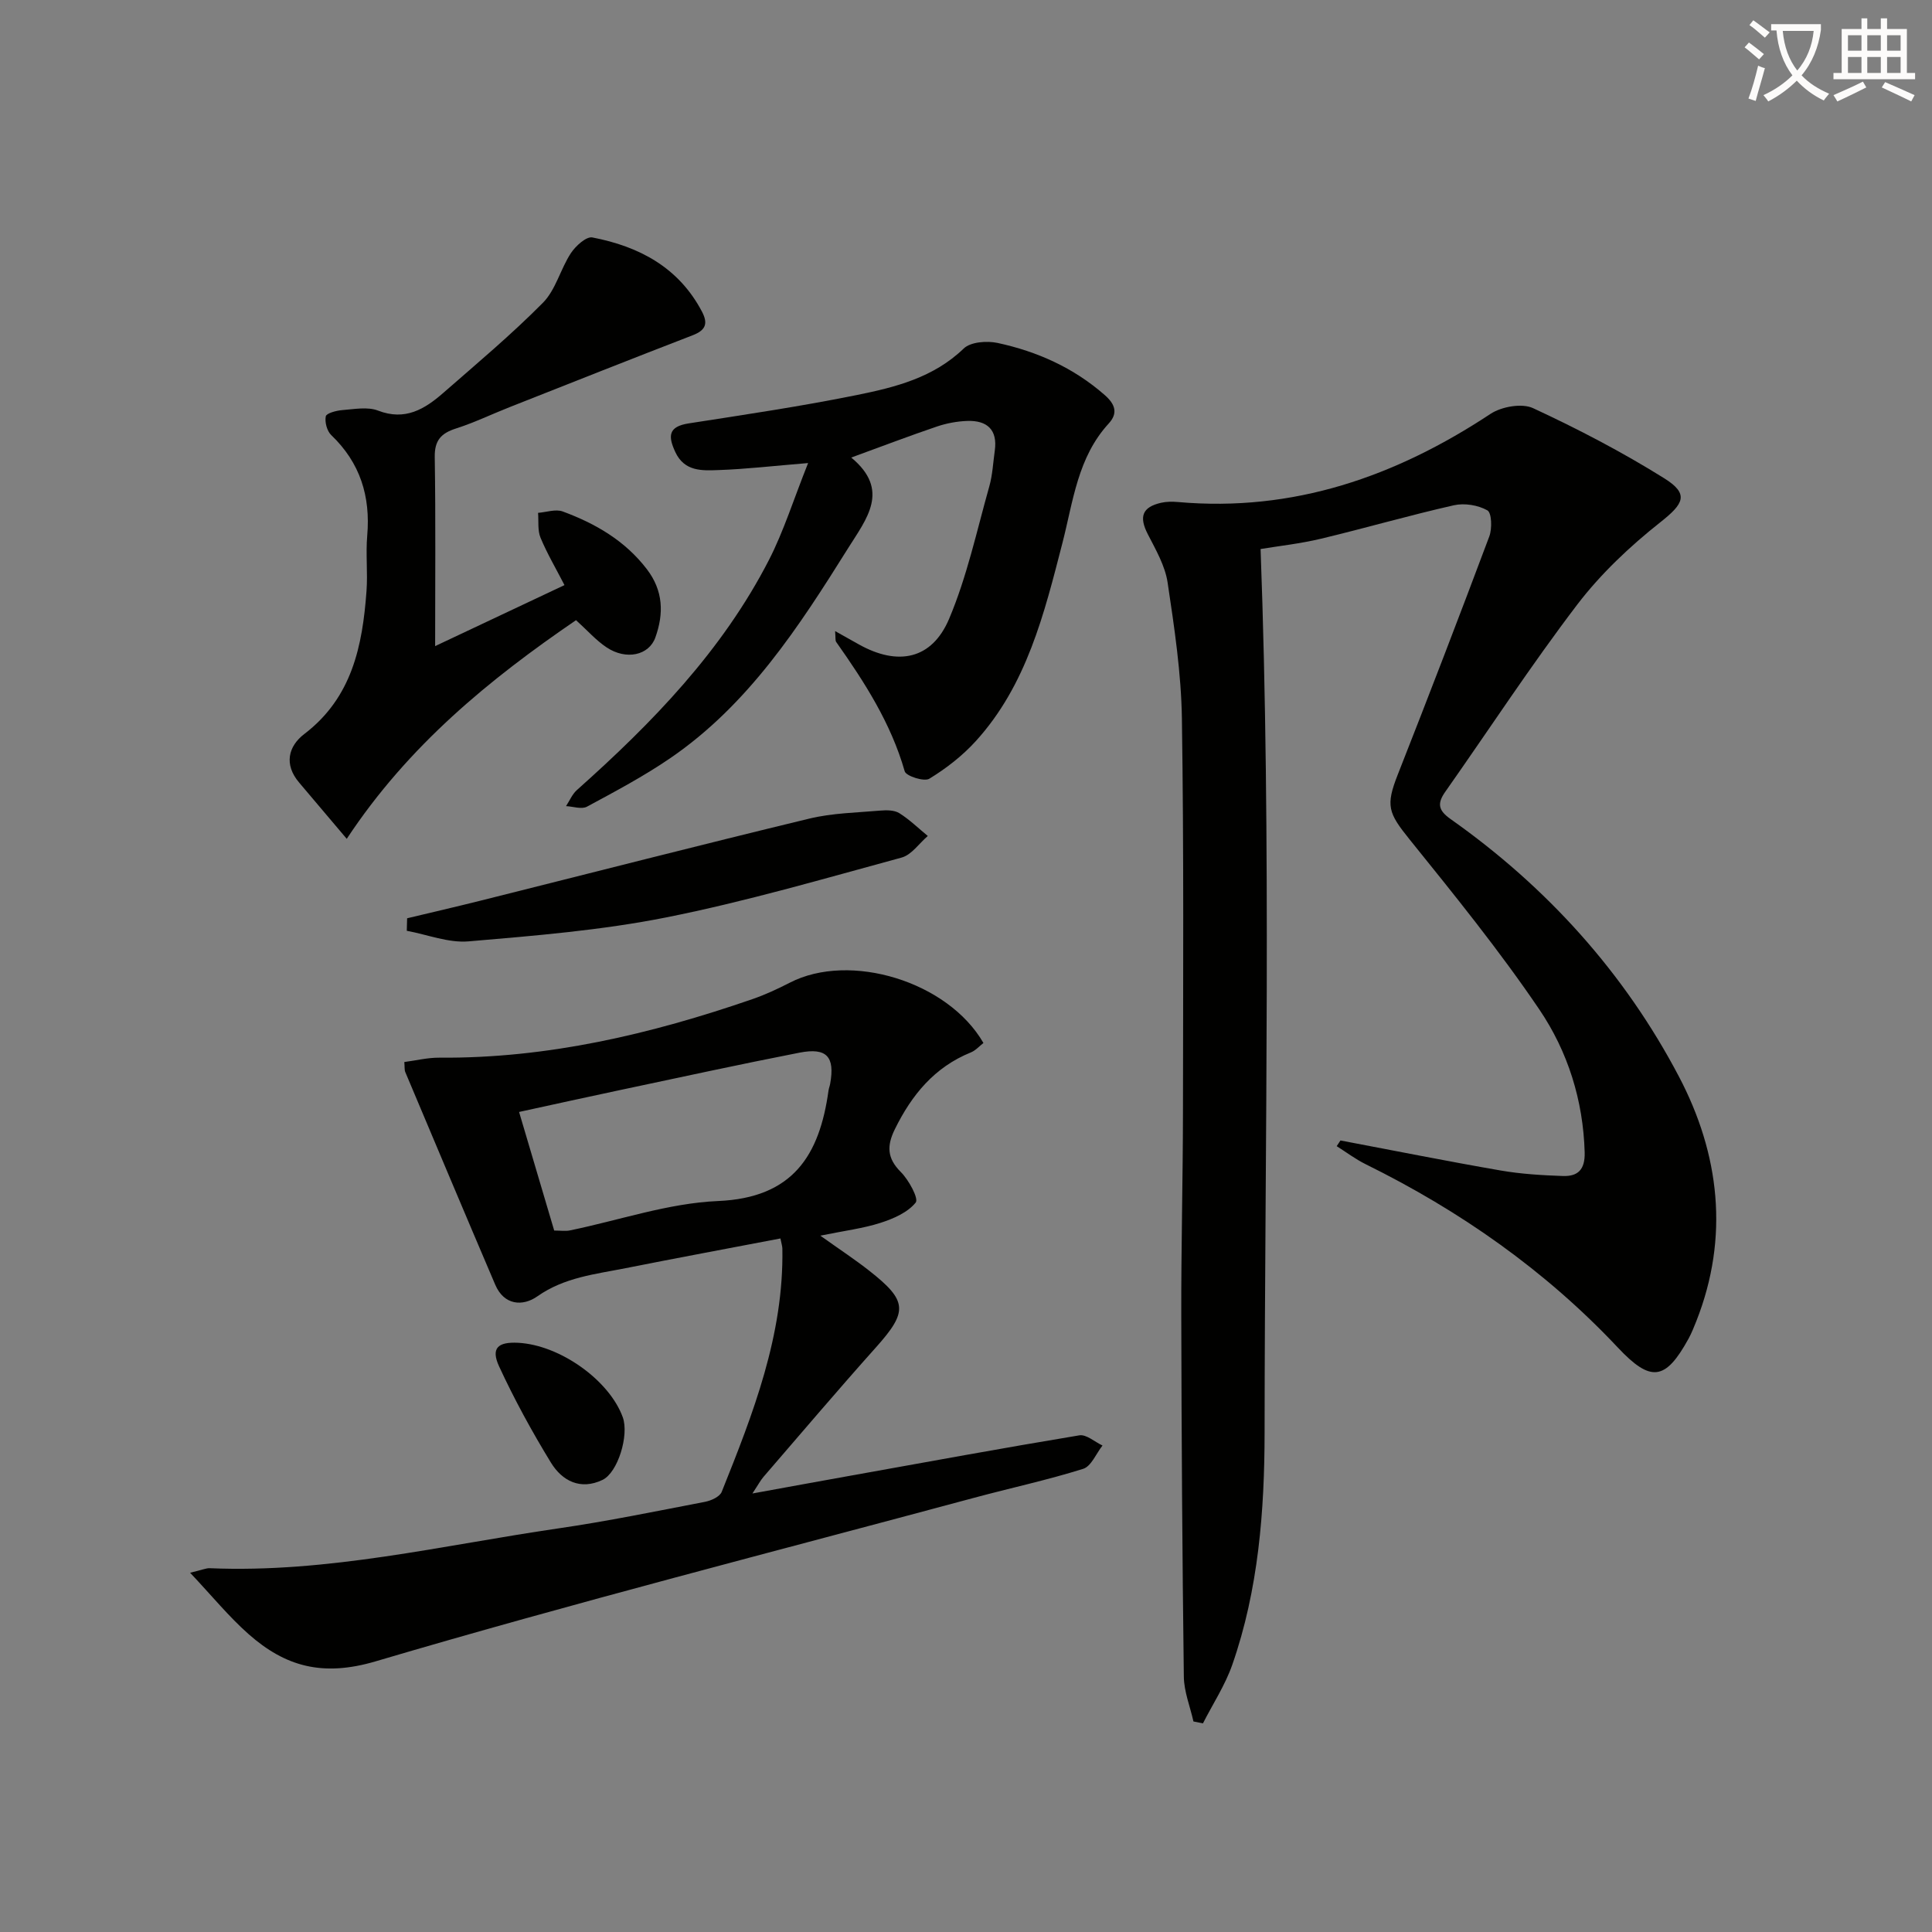 <svg enable-background="new 0 0 400 400" viewBox="0 0 400 400" xmlns="http://www.w3.org/2000/svg"><rect x="0" y="0" width="400" height="400" fill="#808080" stroke="none"/><path d="m362.1 8.8c1.1.8 2.1 1.6 3.1 2.4l-1 1.1c-1.3-1.1-2.3-2-3-2.5zm1.9 4.8c.5.2.9.4 1.4.5-.6 2.3-1.3 4.5-1.9 6.8l-1.5-.5c.8-2.1 1.4-4.3 2-6.8zm-1-9.4c1.3.9 2.4 1.8 3.4 2.5l-1 1.1c-1.4-1.2-2.4-2.1-3.2-2.6zm3.7 2.2v-1.4h10.3v1.2c-.5 3.6-1.8 6.8-4 9.4 1.5 1.6 3.4 2.8 5.7 3.8-.3.4-.7.8-1.1 1.4-2.3-1.1-4.1-2.5-5.6-4.1-1.6 1.6-3.6 3.1-5.9 4.3-.3-.5-.7-.9-1-1.3 2.4-1.1 4.4-2.5 6-4.1-1.9-2.5-3-5.6-3.3-9.3h-1.1zm8.8 0h-6.4c.3 3.3 1.3 6 3 8.2 2-2.3 3.1-5.1 3.4-8.2z" fill="#fcfbfa"/><path d="m385.3 3.8h1.3v2.2h2.8v-2.2h1.3v2.2h4.1v9.1h1.7v1.3h-16.9v-1.3h1.7v-9.1h4.1v-2.2zm.4 13.1.7 1.2c-1.8.9-3.8 1.9-6 2.9-.2-.4-.5-.8-.8-1.3 2.3-1 4.3-1.9 6.1-2.8zm-3.1-6.4h2.8v-3.2h-2.8zm0 4.6h2.8v-3.3h-2.8zm4-4.6h2.8v-3.2h-2.8zm0 4.6h2.8v-3.3h-2.8zm3.7 1.9c2.1.9 4.1 1.8 6.1 2.7l-.7 1.3c-2.2-1.1-4.2-2-6.1-2.9zm3.2-9.7h-2.8v3.2h2.8zm-2.8 7.8h2.8v-3.3h-2.8z" fill="#fcfbfa"/><g fill="#010100"><path d="m277.53 236.12c11.05 2.09 22.09 4.3 33.17 6.22 4.23.73 8.57.99 12.88 1.14 3.07.1 4.6-1.28 4.51-4.87-.3-10.82-3.5-20.92-9.39-29.61-8.27-12.21-17.61-23.73-26.88-35.23-4.4-5.46-4.97-6.95-2.43-13.39 6.45-16.38 12.77-32.82 18.95-49.31.61-1.62.51-4.91-.4-5.41-1.93-1.09-4.75-1.54-6.93-1.05-9.21 2.08-18.3 4.72-27.49 6.92-4.34 1.04-8.81 1.52-12.53 2.14 2.26 61.06.87 121.97.83 182.87-.01 16.21-1.26 32.59-6.7 48.16-1.48 4.22-4.01 8.07-6.06 12.1-.66-.13-1.31-.26-1.97-.39-.69-3.09-1.95-6.17-1.99-9.27-.32-24.95-.48-49.91-.53-74.87-.03-13.99.33-27.99.35-41.98.03-27.16.19-54.33-.22-81.49-.14-9.42-1.56-18.86-2.96-28.2-.52-3.47-2.46-6.81-4.11-10.02-1.84-3.59-1.17-5.59 2.78-6.49 1.12-.25 2.33-.25 3.48-.15 23.89 2.11 45.02-5.25 64.7-18.25 2.29-1.51 6.51-2.26 8.83-1.18 9.3 4.32 18.46 9.09 27.15 14.52 5.23 3.27 4.01 5.28-.82 9.1-6.31 4.99-12.35 10.69-17.21 17.06-9.57 12.56-18.22 25.82-27.32 38.75-1.71 2.43-1.43 3.85 1.11 5.64 19.93 14.06 36 31.84 47.29 53.34 8.38 15.96 10.46 33.17 3.59 50.6-.49 1.23-.98 2.47-1.61 3.63-4.8 8.74-7.83 9.09-14.65 1.84-15-15.95-32.62-28.29-52.2-37.95-2.1-1.04-4.01-2.48-6-3.74.26-.39.52-.78.78-1.18z"/><path d="m83.71 219.88c2.41-.31 4.83-.92 7.24-.9 22.4.18 43.81-4.87 64.8-12.11 2.66-.92 5.25-2.12 7.76-3.41 12.45-6.43 32.75-.28 40.1 12.48-.84.64-1.61 1.55-2.6 1.95-7.55 3.06-12.26 8.81-15.75 15.92-1.67 3.41-1.62 5.98 1.24 8.84 1.66 1.65 3.74 5.51 3.09 6.32-1.65 2.06-4.62 3.35-7.3 4.21-3.57 1.15-7.36 1.61-12.45 2.65 4.18 2.98 7.26 5 10.14 7.27 7.97 6.26 8.01 8.44 1.34 15.9-7.87 8.8-15.51 17.81-23.23 26.75-.63.73-1.08 1.6-2.31 3.46 7.58-1.38 14.12-2.58 20.67-3.75 15.67-2.81 31.32-5.69 47.02-8.29 1.44-.24 3.19 1.36 4.79 2.11-1.32 1.67-2.33 4.31-4.01 4.83-7.43 2.33-15.07 3.97-22.6 6-41.34 11.13-82.83 21.72-123.87 33.85-10.99 3.25-18.7 1.08-26.31-5.63-4.09-3.61-7.58-7.91-12.11-12.71 2.54-.6 3.31-.97 4.07-.94 24.48 1.04 48.19-4.75 72.15-8.24 10.18-1.48 20.27-3.56 30.37-5.5 1.27-.24 3.06-1.05 3.47-2.06 6.5-16.21 12.88-32.47 12.56-50.39-.01-.48-.18-.96-.4-2.08-10.72 2.05-21.39 4.03-32.04 6.15-6.29 1.25-12.68 1.89-18.28 5.83-3.01 2.12-6.89 1.9-8.73-2.41-6.26-14.65-12.43-29.34-18.62-44.02-.19-.44-.11-.99-.2-2.08zm31.03 34.89c1.32 0 2.33.17 3.27-.03 10.22-2.1 20.37-5.64 30.65-6.08 15.53-.66 21.01-9.47 22.87-22.84.07-.49.26-.96.35-1.45 1-5.58-.69-7.53-6.34-6.43-12.5 2.44-24.95 5.16-37.42 7.8-6.72 1.42-13.43 2.91-20.65 4.48 2.57 8.7 4.91 16.6 7.27 24.55z"/><path d="m167.31 95.87c-7.32.6-12.9 1.26-18.5 1.45-3.4.12-7.09.37-9-3.74-1.51-3.26-1.49-5.26 2.77-5.92 11.65-1.81 23.32-3.54 34.86-5.88 7.93-1.61 15.83-3.59 22.08-9.62 1.43-1.38 4.8-1.63 7.01-1.16 8.21 1.77 15.75 5.14 22.18 10.78 2.16 1.89 2.82 3.74.84 5.9-6.44 7.02-7.35 16.05-9.58 24.72-3.77 14.62-7.39 29.46-17.98 41.08-2.75 3.02-6.1 5.62-9.59 7.75-1.07.65-4.81-.55-5.09-1.54-2.85-9.97-8.31-18.45-14.18-26.77-.23-.33-.11-.91-.23-2.26 1.97 1.1 3.45 1.94 4.94 2.77 8.07 4.5 15.09 3.12 18.66-5.3 3.71-8.76 5.73-18.24 8.33-27.45.67-2.38.78-4.92 1.13-7.38.61-4.35-1.61-6.28-5.68-6.15-2.12.07-4.3.48-6.31 1.16-5.66 1.92-11.24 4.05-17.73 6.42 8.15 6.75 3.16 12.68-.65 18.77-10.19 16.28-20.62 32.39-36.85 43.49-5.47 3.74-11.37 6.87-17.21 10.02-1.11.6-2.88-.04-4.34-.11.74-1.12 1.28-2.46 2.24-3.32 15.62-13.92 30.1-28.82 39.77-47.64 3.06-5.97 5.08-12.48 8.11-20.07z"/><path d="m90.09 133.77c8.4-3.96 17.35-8.18 26.78-12.63-1.76-3.42-3.59-6.52-4.96-9.81-.63-1.52-.37-3.42-.51-5.15 1.72-.13 3.65-.83 5.12-.28 6.77 2.5 12.89 6.04 17.41 11.95 3.4 4.45 3.53 9.17 1.76 14.12-1.32 3.72-6.04 4.76-10.09 2.07-2.19-1.45-3.97-3.5-6.34-5.64-17.9 12.23-34.71 25.93-47.47 45.27-3.98-4.7-6.91-8.18-9.86-11.65-3.18-3.74-2.25-7.52 1.07-10.05 9.9-7.55 12.05-18.26 12.88-29.59.28-3.81-.18-7.68.15-11.48.7-8.14-1.45-15.08-7.45-20.82-.88-.84-1.37-2.68-1.13-3.88.13-.65 2.16-1.19 3.38-1.29 2.48-.19 5.26-.74 7.44.1 5.62 2.17 9.66-.31 13.5-3.66 6.99-6.11 14.13-12.09 20.65-18.68 2.65-2.69 3.62-6.97 5.77-10.25.98-1.49 3.19-3.5 4.45-3.26 9.66 1.86 17.86 6.17 22.69 15.35 1.32 2.51.76 3.87-1.94 4.91-12.65 4.88-25.26 9.89-37.87 14.87-3.71 1.46-7.32 3.21-11.1 4.42-3.1.99-4.47 2.46-4.41 5.94.2 12.94.08 25.89.08 39.12z"/><path d="m84.29 190.12c5.06-1.21 10.12-2.38 15.17-3.64 22.69-5.68 45.34-11.5 68.07-16.99 4.78-1.16 9.84-1.24 14.78-1.67 1.29-.11 2.87-.1 3.89.54 2.12 1.33 3.94 3.12 5.89 4.72-1.79 1.53-3.36 3.91-5.42 4.47-16.16 4.39-32.28 9.11-48.69 12.38-13.45 2.68-27.25 3.8-40.95 4.97-4.18.36-8.53-1.4-12.81-2.19.03-.87.05-1.73.07-2.59z"/><path d="m107.27 278.01c8.64.45 18.89 7.74 21.67 15.42 1.33 3.68-1 11.44-4.2 12.97-4.57 2.18-8.36.21-10.69-3.6-3.93-6.43-7.57-13.09-10.73-19.93-1.71-3.74-.26-5.08 3.95-4.86z"/></g></svg>